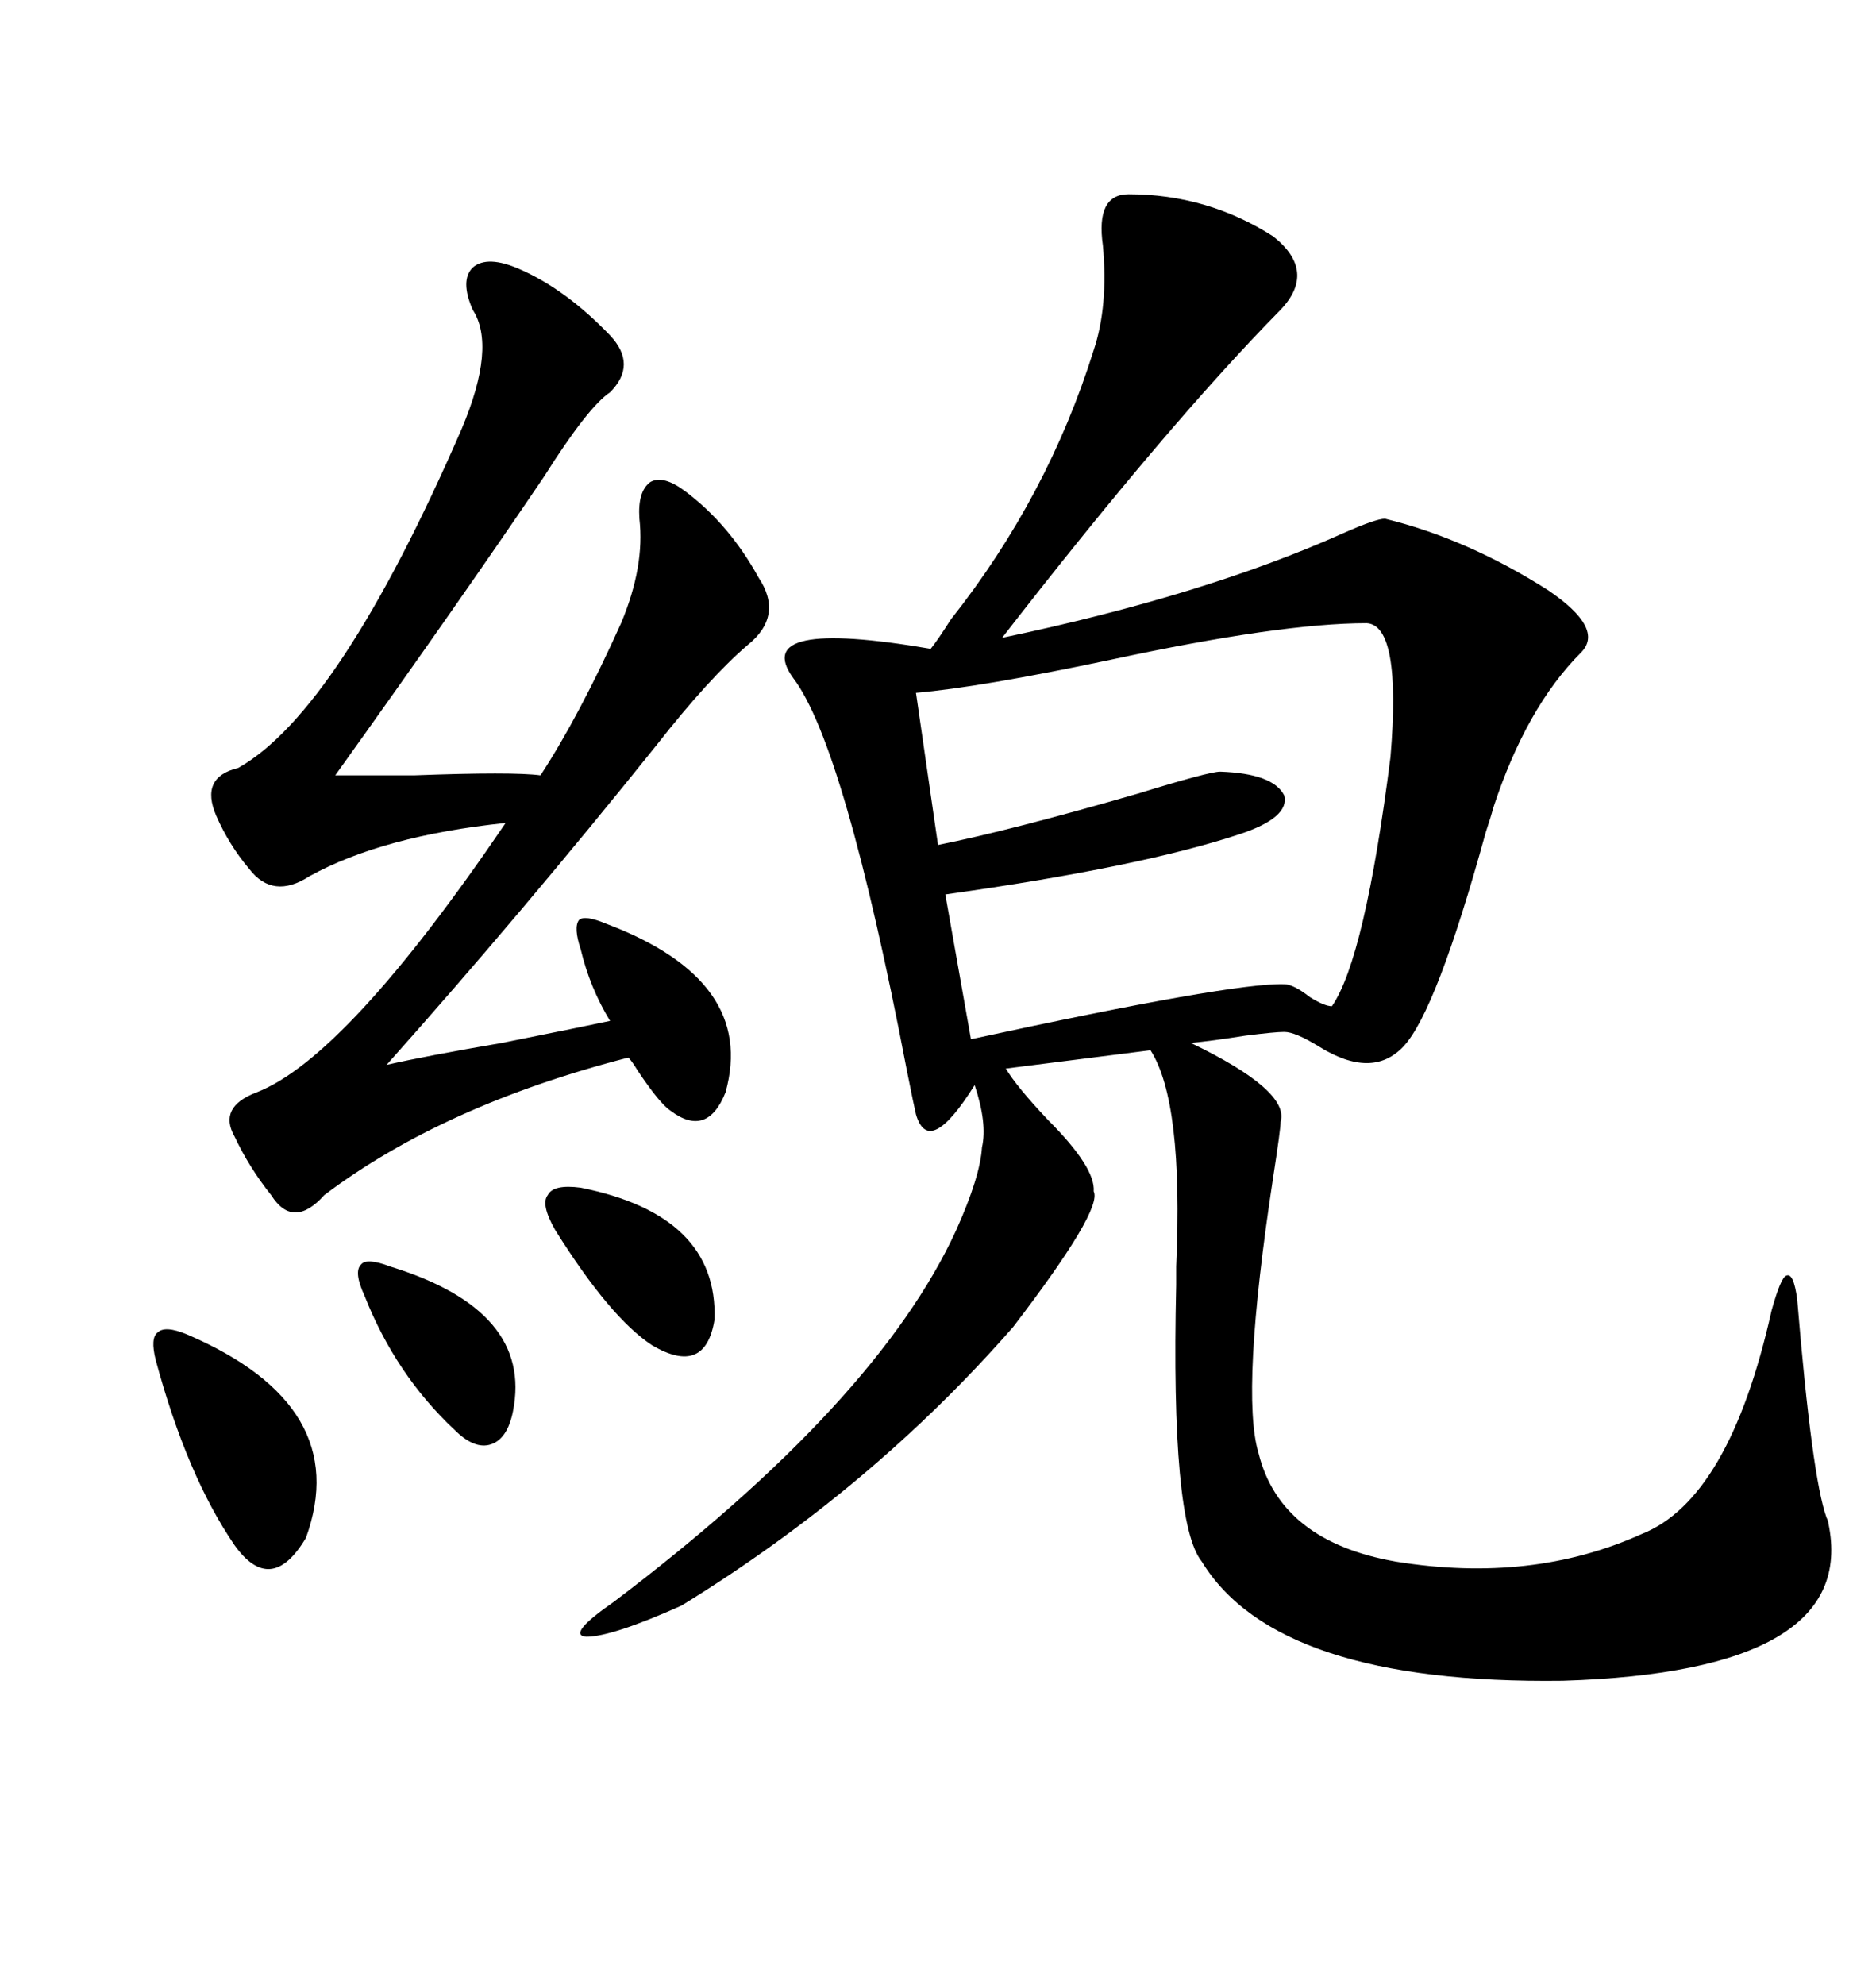 <svg xmlns="http://www.w3.org/2000/svg" xmlns:xlink="http://www.w3.org/1999/xlink" width="300" height="317.285"><path d="M180.47 31.05L180.47 31.05Q193.07 31.05 203.61 37.79L203.61 37.79Q210.64 43.36 204.79 49.51L204.79 49.51Q186.62 67.97 160.25 101.95L160.25 101.95Q192.48 95.21 214.75 85.25L214.75 85.25Q220.02 82.91 221.48 82.91L221.48 82.91Q234.67 86.13 247.56 94.34L247.56 94.34Q256.64 100.49 252.83 104.30L252.83 104.30Q244.04 113.09 238.77 129.20L238.77 129.20Q238.48 130.37 237.60 133.01L237.60 133.01Q229.69 161.72 224.41 167.29L224.41 167.29Q219.43 172.56 210.94 167.29L210.94 167.29Q207.13 164.94 205.37 164.94L205.37 164.94Q203.91 164.94 199.22 165.53L199.22 165.53Q193.65 166.41 190.43 166.70L190.43 166.70Q206.25 174.32 204.79 179.30L204.79 179.30Q204.79 180.47 203.61 188.09L203.61 188.09Q198.34 222.66 201.27 232.32L201.27 232.32Q204.79 246.39 223.24 249.61L223.24 249.61Q244.92 253.13 262.50 245.21L262.50 245.21Q276.56 239.65 283.30 209.47L283.30 209.47Q284.77 204.20 285.64 203.91L285.64 203.91Q286.82 203.32 287.40 207.71L287.40 207.71Q289.75 236.13 292.09 242.58L292.09 242.58Q292.38 243.16 292.38 243.46L292.38 243.46Q297.36 267.19 249.90 268.65L249.90 268.65Q204.20 269.24 192.19 249.61L192.19 249.61Q187.21 243.46 188.09 205.37L188.09 205.37Q188.09 204.79 188.09 202.44L188.09 202.44Q189.26 176.07 183.98 167.87L183.98 167.87L160.84 170.80Q162.60 173.73 167.58 179.00L167.58 179.00Q175.20 186.62 174.90 190.43L174.90 190.43Q176.37 193.36 162.01 212.11L162.01 212.11Q139.45 237.89 108.98 256.64L108.98 256.64Q97.85 261.62 93.75 261.62L93.75 261.62Q90.53 261.33 98.14 256.05L98.14 256.05Q140.33 224.12 152.93 196.58L152.93 196.58Q156.74 188.09 157.03 183.40L157.03 183.40Q157.91 179.59 155.86 173.44L155.86 173.44Q148.54 185.16 146.48 178.13L146.48 178.13Q146.19 176.95 145.02 171.09L145.02 171.09Q135.06 119.24 126.86 108.40L126.86 108.40Q119.82 98.73 148.83 103.71L148.83 103.71Q150 102.25 152.05 99.02L152.05 99.02Q167.58 79.39 174.90 55.96L174.90 55.96Q177.25 48.93 176.37 39.26L176.37 39.26Q175.20 31.05 180.47 31.05ZM83.20 43.07L83.20 43.07Q90.53 46.29 97.56 53.61L97.56 53.61Q101.95 58.30 97.56 62.70L97.56 62.70Q94.04 65.04 87.01 76.17L87.01 76.17Q73.54 96.09 53.61 123.93L53.61 123.93Q57.71 123.93 66.21 123.93L66.21 123.93Q82.03 123.34 86.43 123.93L86.43 123.93Q92.58 114.55 99.32 99.61L99.32 99.61Q103.13 90.53 102.25 82.91L102.25 82.91Q101.95 78.52 104.00 77.05L104.00 77.05Q106.05 75.88 109.57 78.52L109.57 78.52Q116.60 83.79 121.29 92.29L121.29 92.29Q125.39 98.44 119.53 103.13L119.53 103.13Q113.38 108.40 104.88 119.24L104.88 119.24Q83.50 145.90 61.82 170.21L61.82 170.21Q68.26 168.75 80.27 166.70L80.27 166.70Q93.46 164.06 97.56 163.18L97.56 163.18Q94.34 157.91 92.87 151.76L92.87 151.76Q91.70 148.24 92.58 147.07L92.58 147.07Q93.46 146.19 96.97 147.66L96.97 147.66Q121.00 156.74 116.02 174.61L116.02 174.61Q113.09 181.93 107.23 177.54L107.23 177.54Q105.47 176.37 101.95 171.09L101.95 171.09Q101.07 169.63 100.49 169.04L100.49 169.04Q70.90 176.66 51.86 191.02L51.86 191.02Q46.88 196.58 43.36 191.02L43.36 191.02Q39.84 186.62 37.50 181.64L37.50 181.64Q34.86 176.95 41.02 174.61L41.02 174.61Q55.37 169.04 80.86 131.54L80.86 131.54Q61.23 133.59 49.51 140.04L49.51 140.04Q43.65 143.85 39.84 138.87L39.84 138.87Q36.62 135.06 34.57 130.37L34.57 130.37Q31.93 124.22 38.09 122.75L38.09 122.75Q54.20 113.67 73.83 68.55L73.83 68.55Q79.39 55.37 75.59 49.51L75.59 49.51Q73.54 44.82 75.59 42.77L75.59 42.77Q77.93 40.72 83.20 43.07ZM218.55 99.61L218.55 99.61Q204.79 99.61 177.54 105.47L177.54 105.47Q156.74 109.86 146.48 110.74L146.48 110.74L150 135.06Q161.72 132.71 181.93 126.86L181.93 126.86Q193.36 123.34 195.12 123.34L195.12 123.34Q203.61 123.63 205.37 127.15L205.37 127.15Q206.25 130.66 198.34 133.30L198.34 133.30Q182.52 138.57 151.17 142.97L151.17 142.97L155.27 166.11Q197.17 157.03 205.37 157.32L205.37 157.32Q206.84 157.32 209.47 159.38L209.47 159.38Q211.82 160.84 212.99 160.84L212.99 160.84Q218.26 153.22 222.36 121.00L222.36 121.00Q224.12 99.90 218.55 99.61ZM29.88 213.28L29.88 213.28Q56.54 224.71 48.93 245.80L48.93 245.80Q43.36 255.18 37.50 246.97L37.50 246.97Q29.88 235.84 24.90 217.38L24.90 217.38Q24.02 213.87 25.20 212.99L25.20 212.99Q26.37 211.82 29.88 213.28ZM92.87 189.84L92.87 189.84Q114.84 194.24 114.26 210.94L114.26 210.94Q112.79 220.02 104.30 215.04L104.30 215.04Q97.56 210.64 88.77 196.58L88.77 196.58Q86.43 192.48 87.60 191.02L87.60 191.02Q88.48 189.26 92.87 189.84ZM62.40 202.44L62.40 202.44Q85.25 209.47 82.03 225.59L82.03 225.59Q81.15 229.98 78.52 230.86L78.52 230.86Q75.88 231.74 72.66 228.52L72.66 228.52Q63.28 219.73 58.30 207.13L58.30 207.13Q56.54 203.32 57.71 202.15L57.71 202.15Q58.59 200.98 62.40 202.44Z"/></svg>
